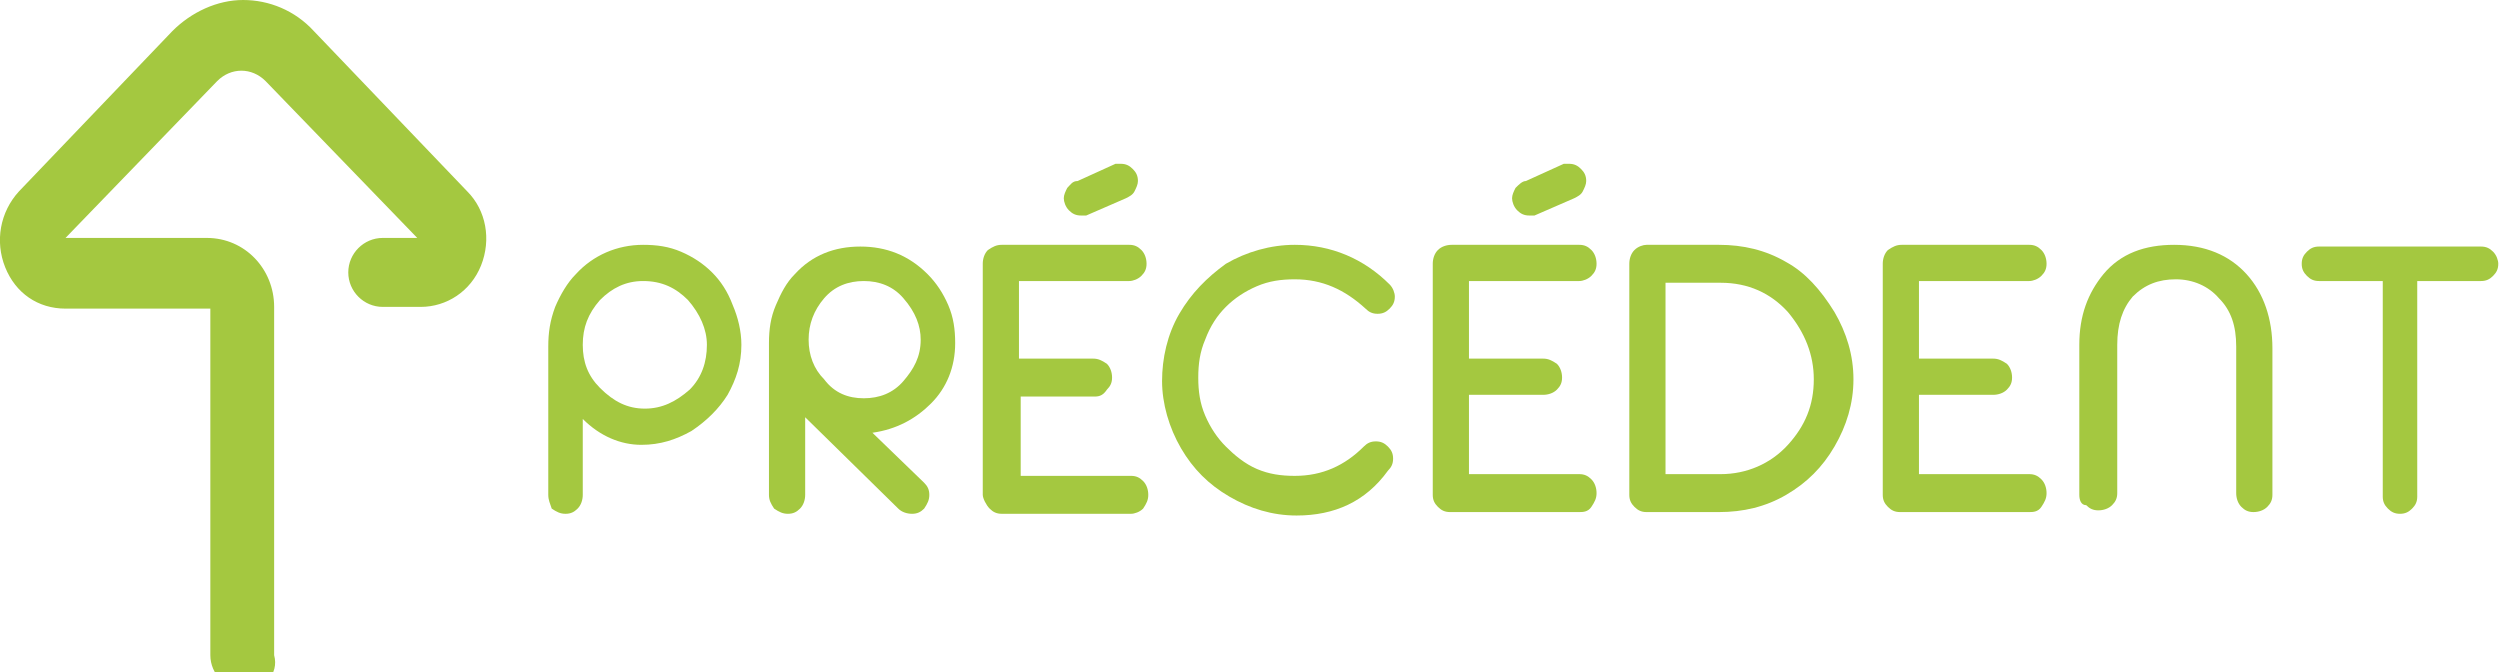 <?xml version="1.0" encoding="utf-8"?>
<!-- Generator: Adobe Illustrator 23.0.6, SVG Export Plug-In . SVG Version: 6.00 Build 0)  -->
<svg version="1.1" id="Calque_1" xmlns="http://www.w3.org/2000/svg" xmlns:xlink="http://www.w3.org/1999/xlink" x="0px" y="0px"
	 width="145px" height="39px" viewBox="0 0 145 39" style="enable-background:new 0 0 145 39;" xml:space="preserve">
<style type="text/css">
	.st0{fill:#A4C840;}
</style>
<g>
	<path class="st0" d="M14.2,40c-1.1,0-2-0.9-2-2V17.9H3.8c-1.6,0-2.9-0.9-3.5-2.4S0,12.3,1.1,11.1L10,1.8C11.1,0.7,12.6,0,14.1,0
		s3,0.6,4.1,1.8l8.9,9.3c1.1,1.1,1.4,2.8,0.8,4.3s-2,2.4-3.5,2.4h-2.2c-1.1,0-2-0.9-2-2s0.9-2,2-2h2l-8.8-9.1
		C15,4.3,14.5,4.1,14,4.1s-1,0.2-1.4,0.6l-8.8,9.1h8.2c2.2,0,3.9,1.8,3.9,4V38C16.2,39.1,15.3,40,14.2,40z"/>
</g>
<g>
	<path class="st0" d="M31.8,28.7v-8.6c0-0.8,0.1-1.5,0.4-2.3c0.3-0.7,0.7-1.4,1.2-1.9c1-1.1,2.4-1.7,3.9-1.7c0.8,0,1.5,0.1,2.2,0.4
		c0.7,0.3,1.3,0.7,1.8,1.2c0.5,0.5,0.9,1.1,1.2,1.9c0.3,0.7,0.5,1.5,0.5,2.3c0,1.1-0.3,2-0.8,2.9c-0.5,0.8-1.2,1.5-2.1,2.1
		c-0.9,0.5-1.8,0.8-2.9,0.8c-1.2,0-2.4-0.5-3.4-1.5l0,4.4c0,0.3-0.1,0.6-0.3,0.8c-0.2,0.2-0.4,0.3-0.7,0.3s-0.5-0.1-0.8-0.3
		C31.9,29.2,31.8,29,31.8,28.7z M37.4,23.7c1,0,1.8-0.4,2.6-1.1C40.7,21.9,41,21,41,20c0-0.9-0.4-1.8-1.1-2.6
		c-0.7-0.7-1.5-1.1-2.6-1.1c-1,0-1.8,0.4-2.5,1.1c-0.7,0.8-1,1.6-1,2.6c0,1,0.3,1.8,1,2.5C35.6,23.3,36.4,23.7,37.4,23.7z"/>
	<path class="st0" d="M44.6,28.7v-8.8c0-0.8,0.1-1.5,0.4-2.2s0.6-1.3,1.1-1.8c1-1.1,2.3-1.6,3.8-1.6c1.5,0,2.8,0.5,3.9,1.6
		c0.5,0.5,0.9,1.1,1.2,1.8c0.3,0.7,0.4,1.4,0.4,2.2c0,1.4-0.5,2.6-1.4,3.5c-0.9,0.9-2,1.5-3.4,1.7l3,2.9c0.2,0.2,0.3,0.4,0.3,0.7
		c0,0.3-0.1,0.5-0.3,0.8c-0.2,0.2-0.4,0.3-0.7,0.3c-0.3,0-0.6-0.1-0.8-0.3l-5.4-5.3l0,4.5c0,0.3-0.1,0.6-0.3,0.8
		c-0.2,0.2-0.4,0.3-0.7,0.3c-0.3,0-0.5-0.1-0.8-0.3C44.7,29.2,44.6,29,44.6,28.7z M50.1,23.1c0.9,0,1.7-0.3,2.3-1
		c0.6-0.7,1-1.4,1-2.4c0-0.8-0.3-1.6-1-2.4c-0.6-0.7-1.4-1-2.3-1c-0.9,0-1.7,0.3-2.3,1c-0.6,0.7-0.9,1.5-0.9,2.4
		c0,0.9,0.3,1.7,0.9,2.3C48.4,22.8,49.2,23.1,50.1,23.1z"/>
	<path class="st0" d="M58.1,14.2h7.4c0.3,0,0.5,0.1,0.7,0.3c0.2,0.2,0.3,0.5,0.3,0.8c0,0.3-0.1,0.5-0.3,0.7
		c-0.2,0.2-0.5,0.3-0.7,0.3h-6.4v4.5h4.3c0.3,0,0.5,0.1,0.8,0.3c0.2,0.2,0.3,0.5,0.3,0.8c0,0.3-0.1,0.5-0.3,0.7
		C64,22.9,63.8,23,63.5,23h-4.3v4.6l6.4,0c0.3,0,0.5,0.1,0.7,0.3c0.2,0.2,0.3,0.5,0.3,0.8s-0.1,0.5-0.3,0.8
		c-0.2,0.2-0.5,0.3-0.7,0.3h-7.5c-0.3,0-0.5-0.1-0.7-0.3S57,28.9,57,28.7V15.3c0-0.3,0.1-0.6,0.3-0.8C57.6,14.3,57.8,14.2,58.1,14.2
		z M62.5,10.5l2.2-1c0.1,0,0.2,0,0.3,0c0.3,0,0.5,0.1,0.7,0.3c0.2,0.2,0.3,0.4,0.3,0.7c0,0.2-0.1,0.4-0.2,0.6
		c-0.1,0.2-0.3,0.3-0.5,0.4l-2.3,1c-0.1,0-0.2,0-0.3,0c-0.3,0-0.5-0.1-0.7-0.3c-0.2-0.2-0.3-0.5-0.3-0.7c0-0.2,0.1-0.4,0.2-0.6
		C62.1,10.7,62.2,10.5,62.5,10.5z"/>
	<path class="st0" d="M75.2,29.9c-1.4,0-2.7-0.4-3.9-1.1c-1.2-0.7-2.1-1.6-2.8-2.8c-0.7-1.2-1.1-2.6-1.1-3.9s0.3-2.7,1-3.9
		c0.7-1.2,1.6-2.1,2.7-2.9c1.2-0.7,2.6-1.1,4-1.1c2.1,0,4,0.8,5.5,2.3c0.2,0.2,0.3,0.5,0.3,0.7c0,0.3-0.1,0.5-0.3,0.7
		c-0.2,0.2-0.4,0.3-0.7,0.3c-0.3,0-0.5-0.1-0.7-0.3c-1.2-1.1-2.5-1.7-4.1-1.7c-0.8,0-1.5,0.1-2.2,0.4c-0.7,0.3-1.3,0.7-1.8,1.2
		c-0.5,0.5-0.9,1.1-1.2,1.9c-0.3,0.7-0.4,1.4-0.4,2.2c0,0.8,0.1,1.5,0.4,2.2c0.3,0.7,0.7,1.3,1.2,1.8c0.5,0.5,1.1,1,1.8,1.3
		c0.7,0.3,1.4,0.4,2.2,0.4c1.6,0,2.9-0.6,4-1.7c0.2-0.2,0.4-0.3,0.7-0.3c0.3,0,0.5,0.1,0.7,0.3c0.2,0.2,0.3,0.4,0.3,0.7
		c0,0.3-0.1,0.5-0.3,0.7C79.2,29.1,77.4,29.9,75.2,29.9z"/>
	<path class="st0" d="M84.2,14.2h7.4c0.3,0,0.5,0.1,0.7,0.3c0.2,0.2,0.3,0.5,0.3,0.8c0,0.3-0.1,0.5-0.3,0.7
		c-0.2,0.2-0.5,0.3-0.7,0.3h-6.4v4.5h4.3c0.3,0,0.5,0.1,0.8,0.3c0.2,0.2,0.3,0.5,0.3,0.8c0,0.3-0.1,0.5-0.3,0.7
		c-0.2,0.2-0.5,0.3-0.8,0.3h-4.3v4.6l6.4,0c0.3,0,0.5,0.1,0.7,0.3c0.2,0.2,0.3,0.5,0.3,0.8s-0.1,0.5-0.3,0.8s-0.5,0.3-0.7,0.3h-7.5
		c-0.3,0-0.5-0.1-0.7-0.3c-0.2-0.2-0.3-0.4-0.3-0.7V15.3c0-0.3,0.1-0.6,0.3-0.8C83.6,14.3,83.9,14.2,84.2,14.2z M88.5,10.5l2.2-1
		c0.1,0,0.2,0,0.3,0c0.3,0,0.5,0.1,0.7,0.3c0.2,0.2,0.3,0.4,0.3,0.7c0,0.2-0.1,0.4-0.2,0.6c-0.1,0.2-0.3,0.3-0.5,0.4l-2.3,1
		c-0.1,0-0.2,0-0.3,0c-0.3,0-0.5-0.1-0.7-0.3c-0.2-0.2-0.3-0.5-0.3-0.7c0-0.2,0.1-0.4,0.2-0.6C88.1,10.7,88.3,10.5,88.5,10.5z"/>
	<path class="st0" d="M94.5,28.7V15.3c0-0.3,0.1-0.6,0.3-0.8c0.2-0.2,0.5-0.3,0.7-0.3h4.2c1.4,0,2.7,0.3,3.9,1
		c1.1,0.6,2,1.6,2.8,2.9c0.7,1.2,1.1,2.5,1.1,3.9c0,1.4-0.4,2.7-1.1,3.9c-0.7,1.2-1.6,2.1-2.8,2.8c-1.2,0.7-2.5,1-3.9,1h-4.2
		c-0.3,0-0.5-0.1-0.7-0.3S94.5,29,94.5,28.7z M99.8,16.4h-3.2v11.1h3.2c1.5,0,2.9-0.6,3.9-1.7c1-1.1,1.5-2.3,1.5-3.8
		c0-1.4-0.5-2.7-1.5-3.9C102.7,17,101.4,16.4,99.8,16.4z"/>
	<path class="st0" d="M110.3,14.2h7.4c0.3,0,0.5,0.1,0.7,0.3c0.2,0.2,0.3,0.5,0.3,0.8c0,0.3-0.1,0.5-0.3,0.7
		c-0.2,0.2-0.5,0.3-0.7,0.3h-6.4v4.5h4.3c0.3,0,0.5,0.1,0.8,0.3c0.2,0.2,0.3,0.5,0.3,0.8c0,0.3-0.1,0.5-0.3,0.7
		c-0.2,0.2-0.5,0.3-0.8,0.3h-4.3v4.6l6.4,0c0.3,0,0.5,0.1,0.7,0.3c0.2,0.2,0.3,0.5,0.3,0.8s-0.1,0.5-0.3,0.8s-0.5,0.3-0.7,0.3h-7.5
		c-0.3,0-0.5-0.1-0.7-0.3c-0.2-0.2-0.3-0.4-0.3-0.7V15.3c0-0.3,0.1-0.6,0.3-0.8C109.8,14.3,110,14.2,110.3,14.2z"/>
	<path class="st0" d="M120.6,28.7V20c0-1.7,0.5-3,1.4-4.1c1-1.2,2.4-1.7,4.1-1.7c1.8,0,3.2,0.6,4.2,1.7c1,1.1,1.5,2.6,1.5,4.3v8.5
		c0,0.3-0.1,0.5-0.3,0.7c-0.2,0.2-0.5,0.3-0.8,0.3c-0.3,0-0.5-0.1-0.7-0.3c-0.2-0.2-0.3-0.5-0.3-0.8v-8.5c0-1.2-0.3-2.1-1-2.8
		c-0.6-0.7-1.5-1.1-2.5-1.1c-1,0-1.8,0.3-2.5,1c-0.6,0.7-0.9,1.6-0.9,2.8v8.6c0,0.3-0.1,0.5-0.3,0.7c-0.2,0.2-0.5,0.3-0.8,0.3
		s-0.5-0.1-0.7-0.3C120.7,29.3,120.6,29,120.6,28.7z"/>
	<path class="st0" d="M138.2,28.8V16.3h-3.7c-0.3,0-0.5-0.1-0.7-0.3c-0.2-0.2-0.3-0.4-0.3-0.7s0.1-0.5,0.3-0.7
		c0.2-0.2,0.4-0.3,0.7-0.3h9.4c0.3,0,0.5,0.1,0.7,0.3c0.2,0.2,0.3,0.5,0.3,0.7c0,0.3-0.1,0.5-0.3,0.7c-0.2,0.2-0.4,0.3-0.7,0.3h-3.7
		v12.5c0,0.3-0.1,0.5-0.3,0.7c-0.2,0.2-0.4,0.3-0.7,0.3c-0.3,0-0.5-0.1-0.7-0.3C138.3,29.3,138.2,29.1,138.2,28.8z"/>
</g>
</svg>
